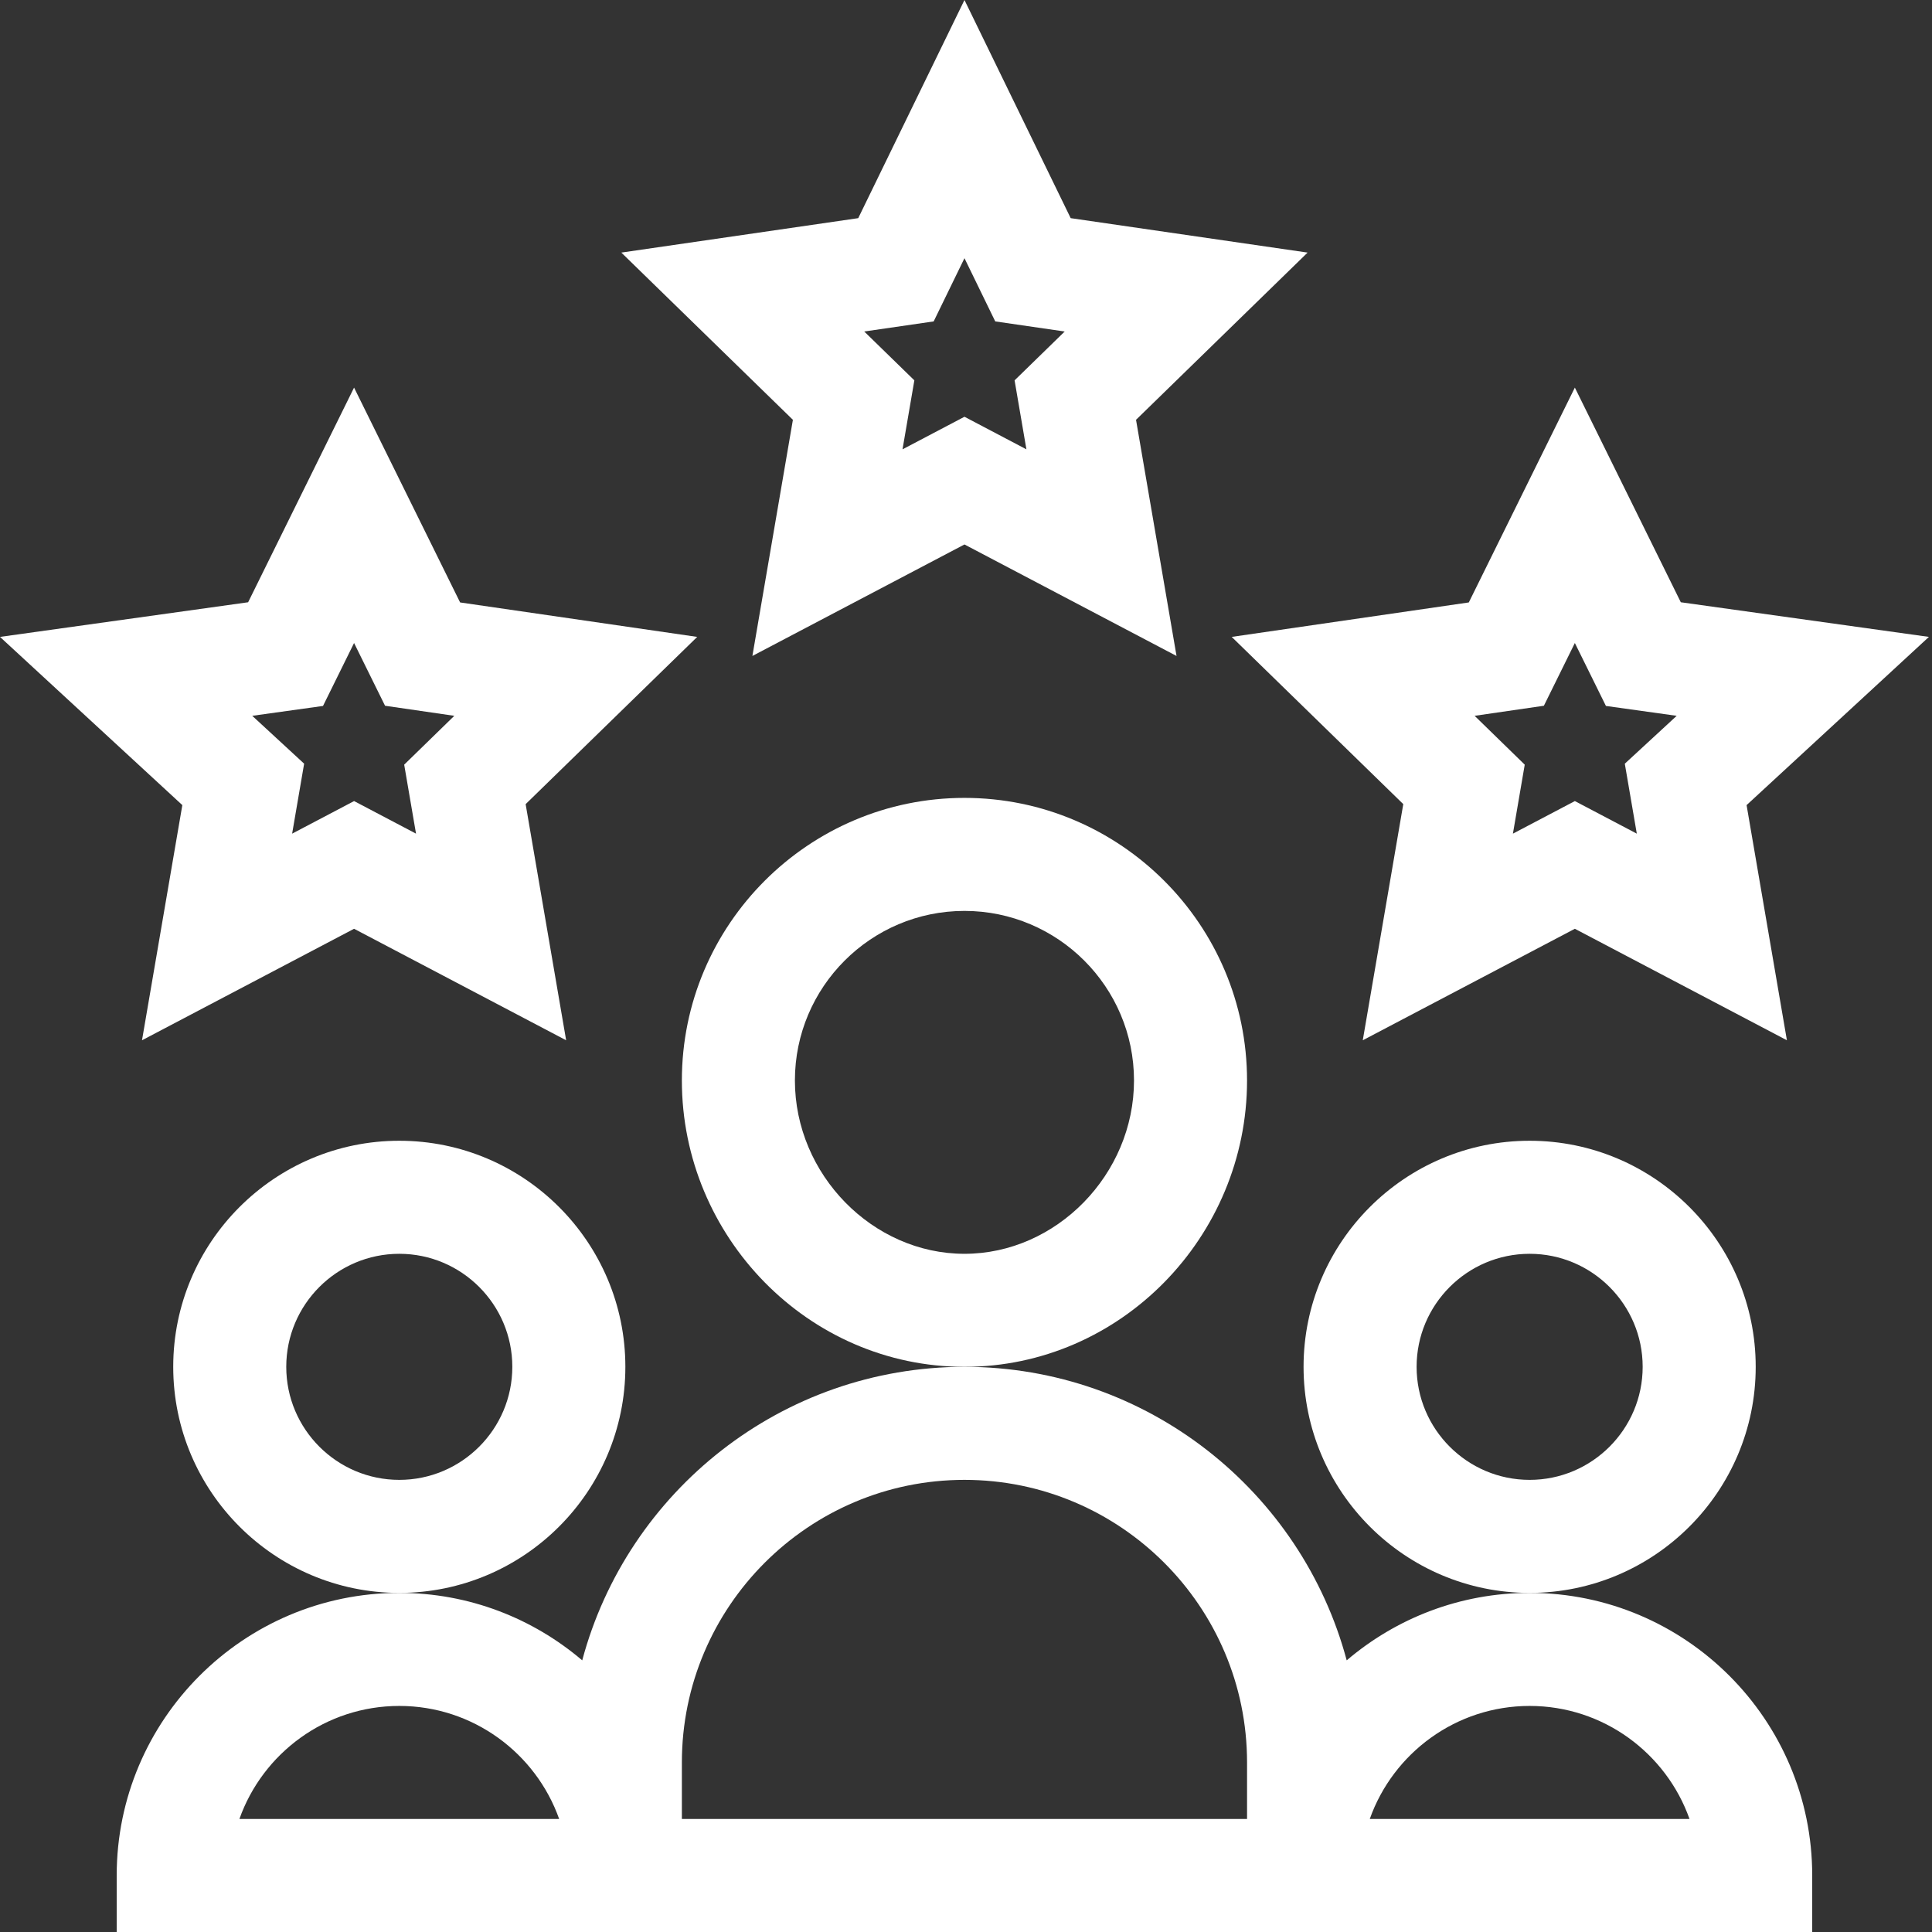 <?xml version="1.0" encoding="UTF-8"?> <svg xmlns="http://www.w3.org/2000/svg" xmlns:xlink="http://www.w3.org/1999/xlink" xmlns:svgjs="http://svgjs.com/svgjs" width="512" height="512" x="0" y="0" viewBox="0 0 512 512" style="enable-background:new 0 0 512 512" xml:space="preserve" class=""><rect x="0" y="0" width="512" height="512" fill="#333333" stroke="none"/> <g> <path xmlns="http://www.w3.org/2000/svg" d="m255.594 144.289 56.199 29.547-10.734-62.582 45.469-44.316-62.785-9.125-28.148-57.812-28.152 57.812-62.785 9.125 45.469 44.316-10.734 62.582zm-8.16-59.113 8.16-16.754 8.156 16.754 18.406 2.676-13.281 12.945 3.133 18.281-16.414-8.633-16.418 8.633 3.137-18.281-13.281-12.945zm0 0" fill="#ffffff" data-original="#000000" style="" class=""></path> <path xmlns="http://www.w3.org/2000/svg" d="m445.43 159.605-28.078-56.887-28.102 56.934-62.836 9.133 45.469 44.316-10.734 62.582 56.203-29.547 56.199 29.547-10.688-62.32 48.32-44.578zm-11.66 61.32-16.418-8.633-16.414 8.633 3.133-18.281-13.281-12.945 18.355-2.668 8.207-16.629 8.234 16.68 18.754 2.617-13.75 12.688zm0 0" fill="#ffffff" data-original="#000000" style="" class=""></path> <path xmlns="http://www.w3.org/2000/svg" d="m48.32 213.363-10.688 62.32 56.199-29.547 56.203 29.547-10.734-62.578 45.469-44.32-62.836-9.133-28.102-56.934-28.074 56.887-65.758 9.18zm37.281-26.281 8.23-16.68 8.211 16.629 18.352 2.668-13.281 12.945 3.137 18.281-16.414-8.633-16.418 8.633 3.18-18.543-13.75-12.684zm0 0" fill="#ffffff" data-original="#000000" style="" class=""></path> <path xmlns="http://www.w3.org/2000/svg" d="m165.727 362.223c0-33.035-26.875-59.91-59.91-59.91s-59.91 26.875-59.91 59.91 26.875 59.91 59.91 59.91 59.91-26.875 59.91-59.91zm-59.91 29.957c-16.52 0-29.957-13.438-29.957-29.957 0-16.516 13.438-29.953 29.957-29.953 16.516 0 29.953 13.438 29.953 29.953 0 16.52-13.438 29.957-29.953 29.957zm0 0" fill="#ffffff" data-original="#000000" style="" class=""></path> <path xmlns="http://www.w3.org/2000/svg" d="m465.281 362.223c0-33.035-26.879-59.91-59.914-59.91-33.031 0-59.91 26.875-59.91 59.91s26.879 59.91 59.91 59.91c33.035 0 59.914-26.875 59.914-59.91zm-59.914 29.957c-16.516 0-29.953-13.438-29.953-29.957 0-16.516 13.438-29.953 29.953-29.953 16.52 0 29.957 13.438 29.957 29.953 0 16.52-13.438 29.957-29.957 29.957zm0 0" fill="#ffffff" data-original="#000000" style="" class=""></path> <path xmlns="http://www.w3.org/2000/svg" d="m480.258 497.023c0-41.293-33.594-74.891-74.891-74.891-18.477 0-35.402 6.742-48.477 17.879-11.961-44.742-52.84-77.789-101.297-77.789-48.461 0-89.34 33.051-101.297 77.789-13.078-11.137-30.004-17.879-48.48-17.879-41.293 0-74.891 33.598-74.891 74.891v14.977h449.332zm-416.809-14.98c6.18-17.434 22.84-29.953 42.367-29.953s36.184 12.52 42.367 29.953zm117.254 0v-14.977c0-41.293 33.594-74.887 74.891-74.887 41.293 0 74.887 33.594 74.887 74.887v14.977zm182.301 0c6.18-17.434 22.84-29.953 42.367-29.953s36.184 12.52 42.367 29.953zm0 0" fill="#ffffff" data-original="#000000" style="" class=""></path> <path xmlns="http://www.w3.org/2000/svg" d="m330.48 286.336c0-41.293-33.594-74.887-74.887-74.887-41.297 0-74.891 33.594-74.891 74.887 0 41.398 33.484 75.887 74.891 75.887 41.395 0 74.887-34.48 74.887-75.887zm-74.887 45.934c-24.359 0-44.934-21.035-44.934-45.934 0-24.777 20.156-44.934 44.934-44.934 24.773 0 44.93 20.156 44.93 44.934 0 24.898-20.574 45.934-44.93 45.934zm0 0" fill="#ffffff" data-original="#000000" style="" class=""></path> </g> </svg> 